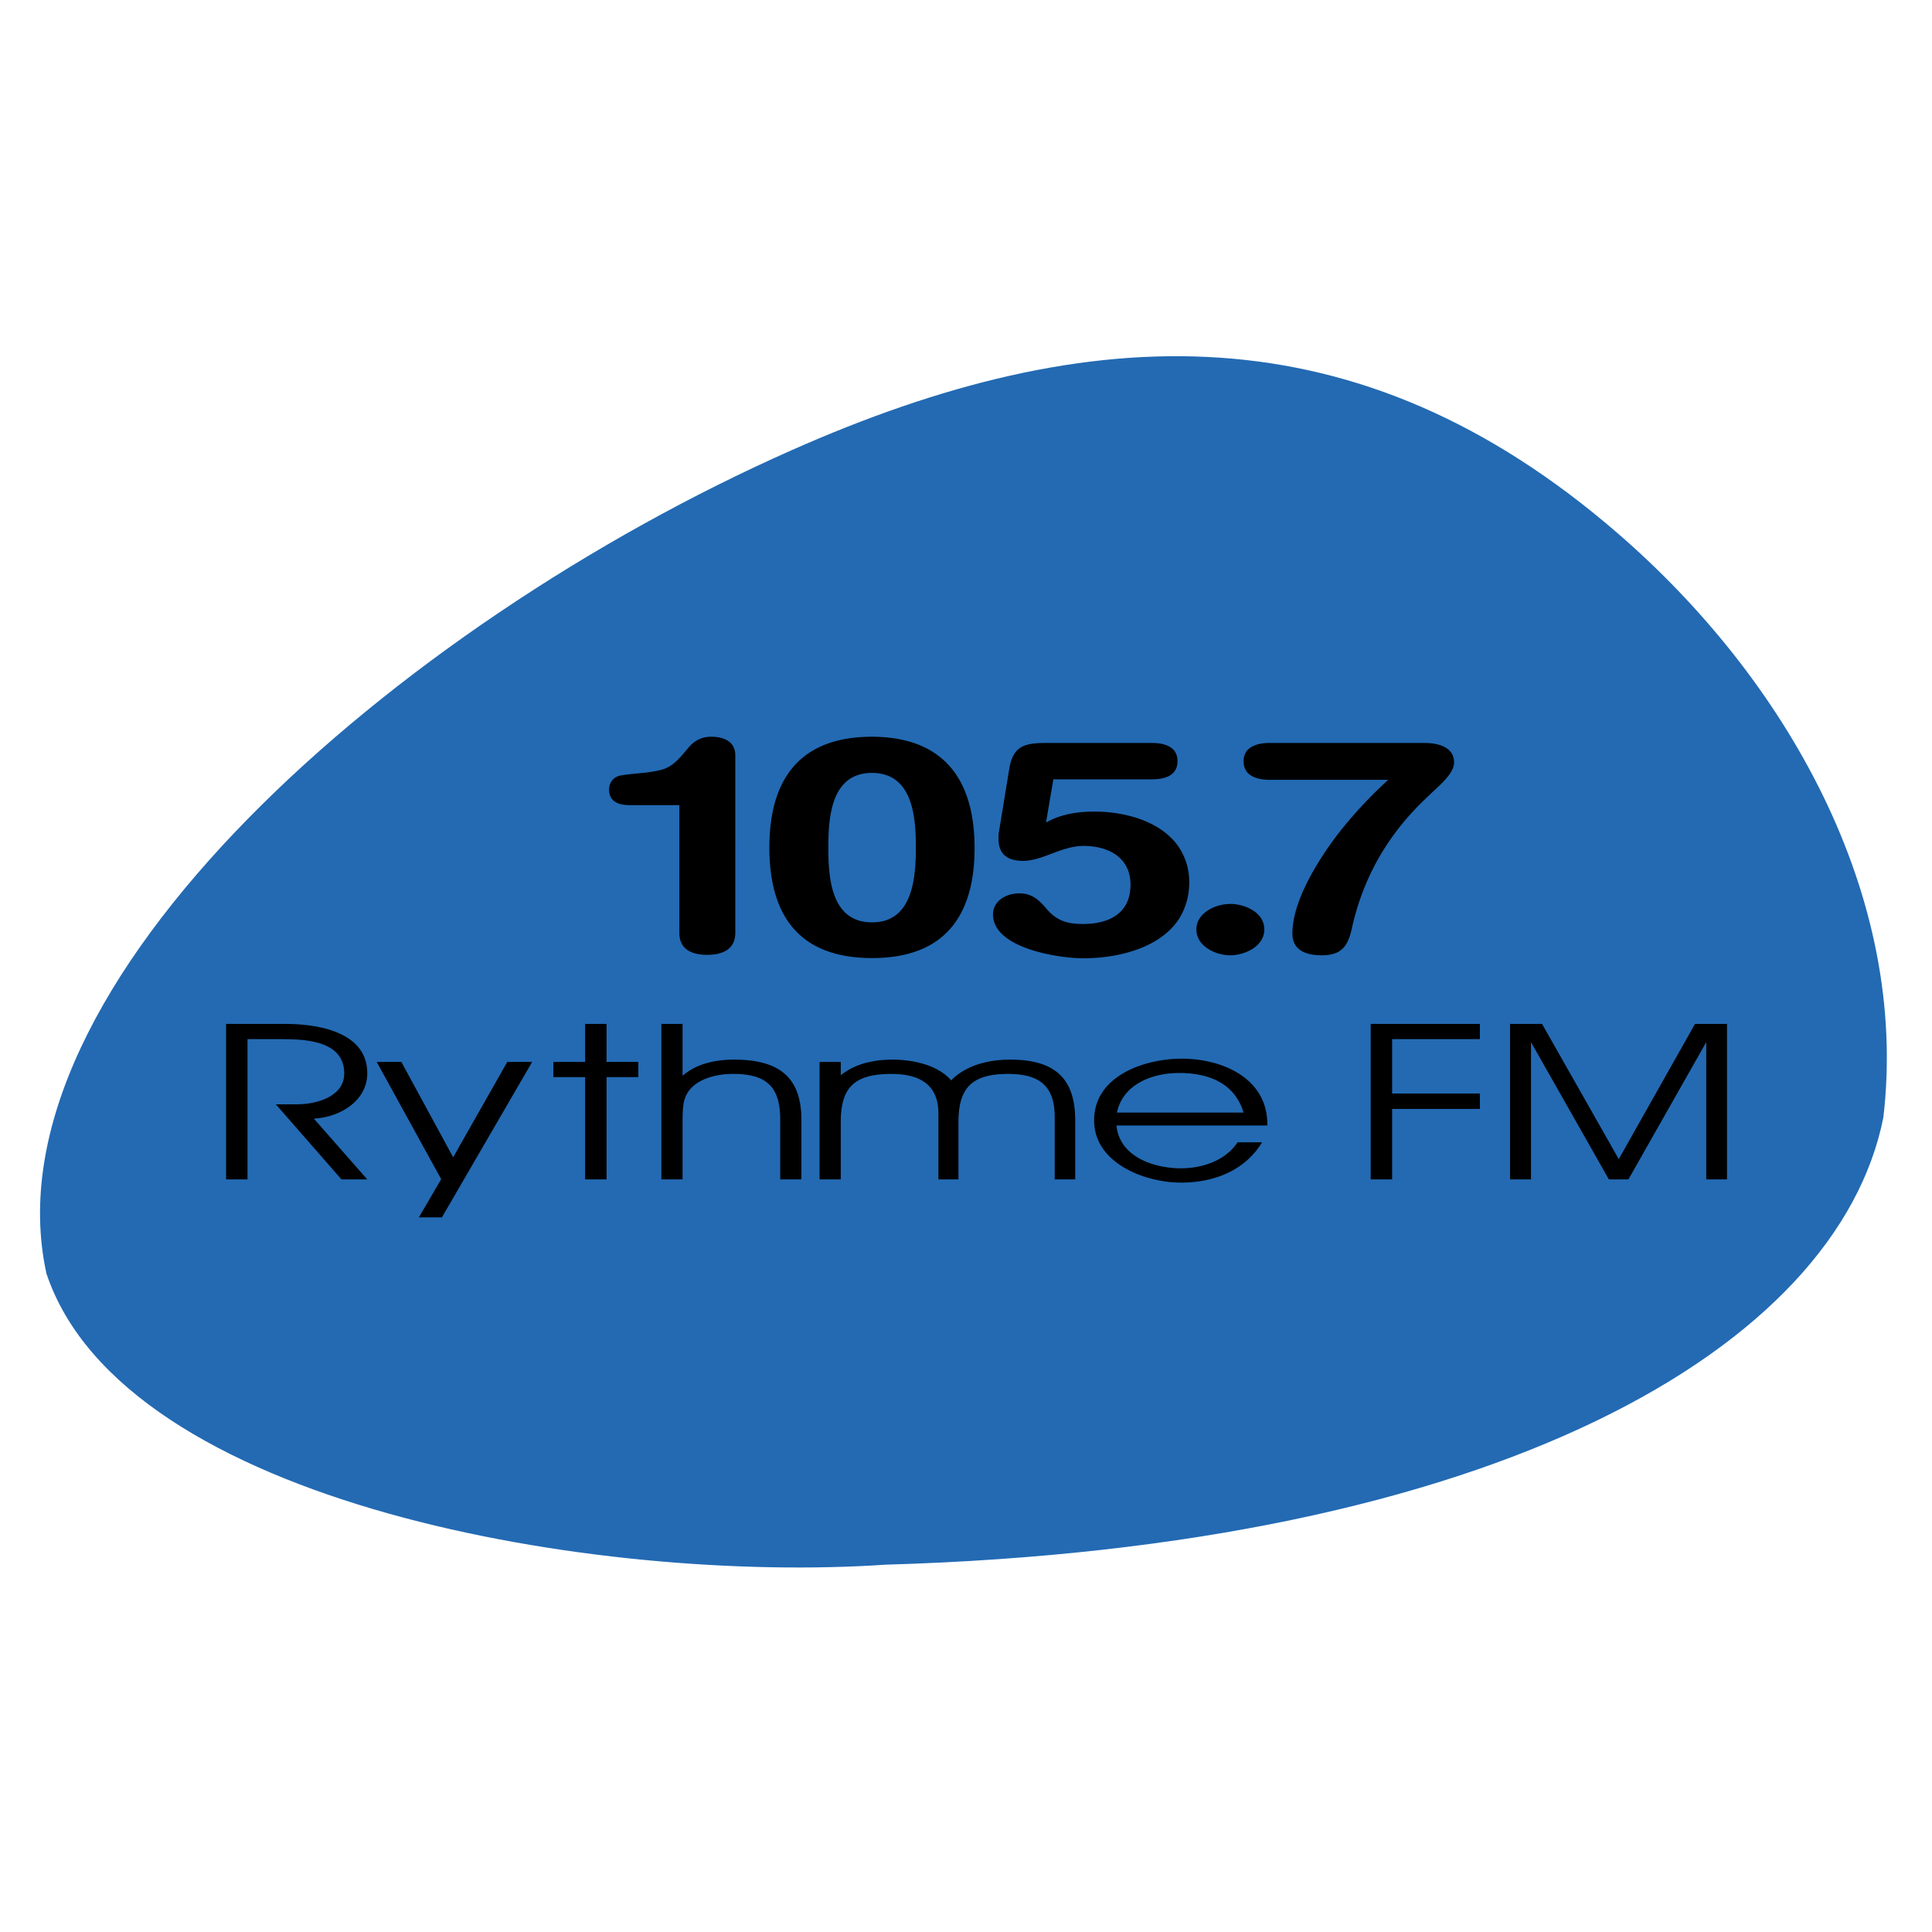 <svg xmlns="http://www.w3.org/2000/svg" width="2500" height="2500" viewBox="0 0 192.756 192.756"><g fill-rule="evenodd" clip-rule="evenodd"><path fill="#fff" d="M0 0h192.756v192.756H0V0z"/><path d="M78.921 44.943C39.629 62.361-1.662 98.275 4.634 127.066c7.744 23.139 55.193 30.973 83.708 29.043 60.984-1.77 94.99-21.645 99.562-44.623 2.598-22.196-9.719-43.75-26.469-58.248-25.943-22.472-52.597-21.575-82.514-8.295z" fill="#236ab3"/><path d="M62.814 80.329h4.963v12.729c0 1.678 1.264 2.206 2.78 2.206s2.804-.528 2.804-2.206V75.366c0-1.424-1.195-1.861-2.413-1.861-.942 0-1.723.391-2.344 1.195-.758.873-1.447 1.815-2.665 2.114-1.333.345-2.666.322-3.999.551-.735.138-1.172.689-1.172 1.425.001 1.217 1.012 1.539 2.046 1.539zM60.516 102.158h-2.137v3.791h-3.171v1.516h3.171v10.203h2.137v-10.203h3.171v-1.516h-3.171v-3.791zM45.212 115.461l-5.169-9.512h-2.459l6.434 11.696-2.229 3.814h2.298l9.007-15.51h-2.481l-5.401 9.512zM36.642 107.076c0-4.16-5.009-4.918-8.157-4.918h-5.928v15.51h2.137v-13.994h3.217c2.344 0 6.434.068 6.434 3.424 0 2.367-2.872 3.08-4.733 3.08H27.52l6.549 7.49h2.573l-5.331-6.066c2.505-.116 5.331-1.702 5.331-4.526zM136.756 117.668h2.137v-7.031h8.755v-1.539h-8.755v-5.424h8.755v-1.516h-10.892v15.51zM87.009 95.586c7.124 0 10.225-4.09 10.225-10.983 0-6.87-3.125-11.075-10.225-11.098-7.169 0-10.248 4.182-10.248 11.052 0 6.916 3.079 11.029 10.248 11.029zm0-18.474c4.067.023 4.366 4.412 4.366 7.445 0 3.056-.322 7.468-4.366 7.468-4.09 0-4.366-4.412-4.366-7.468.001-3.033.276-7.445 4.366-7.445zM122.74 95.311c.758 0 1.678-.253 2.367-.736.598-.436 1.033-1.034 1.033-1.838 0-.827-.436-1.425-1.033-1.838-.689-.482-1.586-.712-2.367-.712-1.447 0-3.379.873-3.379 2.55 0 1.655 1.909 2.574 3.379 2.574zM73.223 105.719c-1.815 0-3.722.391-5.124 1.609v-5.17h-2.114v15.51h2.114v-5.699c0-1.01.046-1.723.161-2.137.506-2.045 2.987-2.688 4.849-2.688 3.286 0 4.733 1.195 4.733 4.549v5.975h2.114v-5.951c-.001-4.481-2.505-5.998-6.733-5.998zM142.57 79.364c.803-.804 2.504-2.114 2.504-3.286 0-1.608-1.701-1.953-2.965-1.953H126.67c-.529 0-1.104.069-1.562.276-.598.253-1.035.712-1.035 1.54 0 .85.438 1.333 1.035 1.585.459.207 1.033.275 1.562.275h11.832c-2.918 2.688-5.262 5.446-6.984 8.272-1.723 2.803-2.574 5.17-2.574 7.077 0 1.7 1.426 2.16 2.918 2.16 1.953 0 2.619-.874 3.012-2.688 1.171-5.285 3.767-9.628 7.696-13.258zM169.109 102.158l-7.605 13.488-7.652-13.488h-3.194v15.51h2.09v-13.695l7.768 13.695h1.953l7.765-13.695v13.695h2.069v-15.51h-3.194zM117.938 105.627h-.184c-3.676.047-8.594 1.746-8.594 6.158 0 4.252 5.033 6.182 8.594 6.203h.092c2.734 0 5.469-.85 7.262-2.918.299-.32.551-.688.803-1.102h-2.436c-1.24 1.861-3.561 2.596-5.697 2.596h-.023c-2.689-.023-6.066-1.172-6.365-4.273H126.441v-.115c0-1.539-.506-2.803-1.332-3.768-1.634-1.929-4.529-2.781-7.171-2.781zm-.184 5.377h-6.318c.596-2.85 3.561-3.951 6.18-3.951h.139c2.85.023 5.422 1.01 6.318 3.951h-6.319zM117.754 91.473c.551-.965.896-2.091.896-3.446a6.268 6.268 0 0 0-.896-3.286c-1.631-2.688-5.309-3.769-8.57-3.769-1.654 0-3.379.253-4.826 1.103l.736-4.32h9.811c1.242 0 2.574-.321 2.574-1.815 0-1.471-1.332-1.815-2.574-1.815h-9.973c-2.297 0-3.791-.023-4.229 2.528l-1.033 6.319c-.045.252-.045.505-.045.758 0 1.54.965 2.16 2.436 2.16 1.953 0 3.859-1.494 6.043-1.494 2.436 0 4.688 1.126 4.688 3.86 0 2.872-2.137 3.929-4.734 3.929-1.654 0-2.688-.345-3.744-1.631-.758-.873-1.447-1.425-2.619-1.425-1.266 0-2.621.712-2.621 2.114 0 3.377 6.596 4.365 8.984 4.365 3.63.001 7.903-1.102 9.696-4.135zM100.773 105.719c-2.115 0-4.343.529-5.882 2.068-1.333-1.562-3.884-2.068-5.837-2.068-.666 0-1.378.047-2.045.184-1.126.207-2.229.645-3.125 1.379v-1.332H81.77v11.719h2.114v-5.699c0-2.688.781-4.182 3.125-4.664.528-.092 1.149-.16 1.884-.16 2.711 0 4.733.941 4.733 3.951v6.572h1.999v-5.699c0-3.262 1.172-4.824 4.94-4.824 3.057 0 4.664 1.125 4.664 4.297v6.227h2.045v-5.906c.001-4.391-2.272-6.045-6.501-6.045z"/></g></svg>